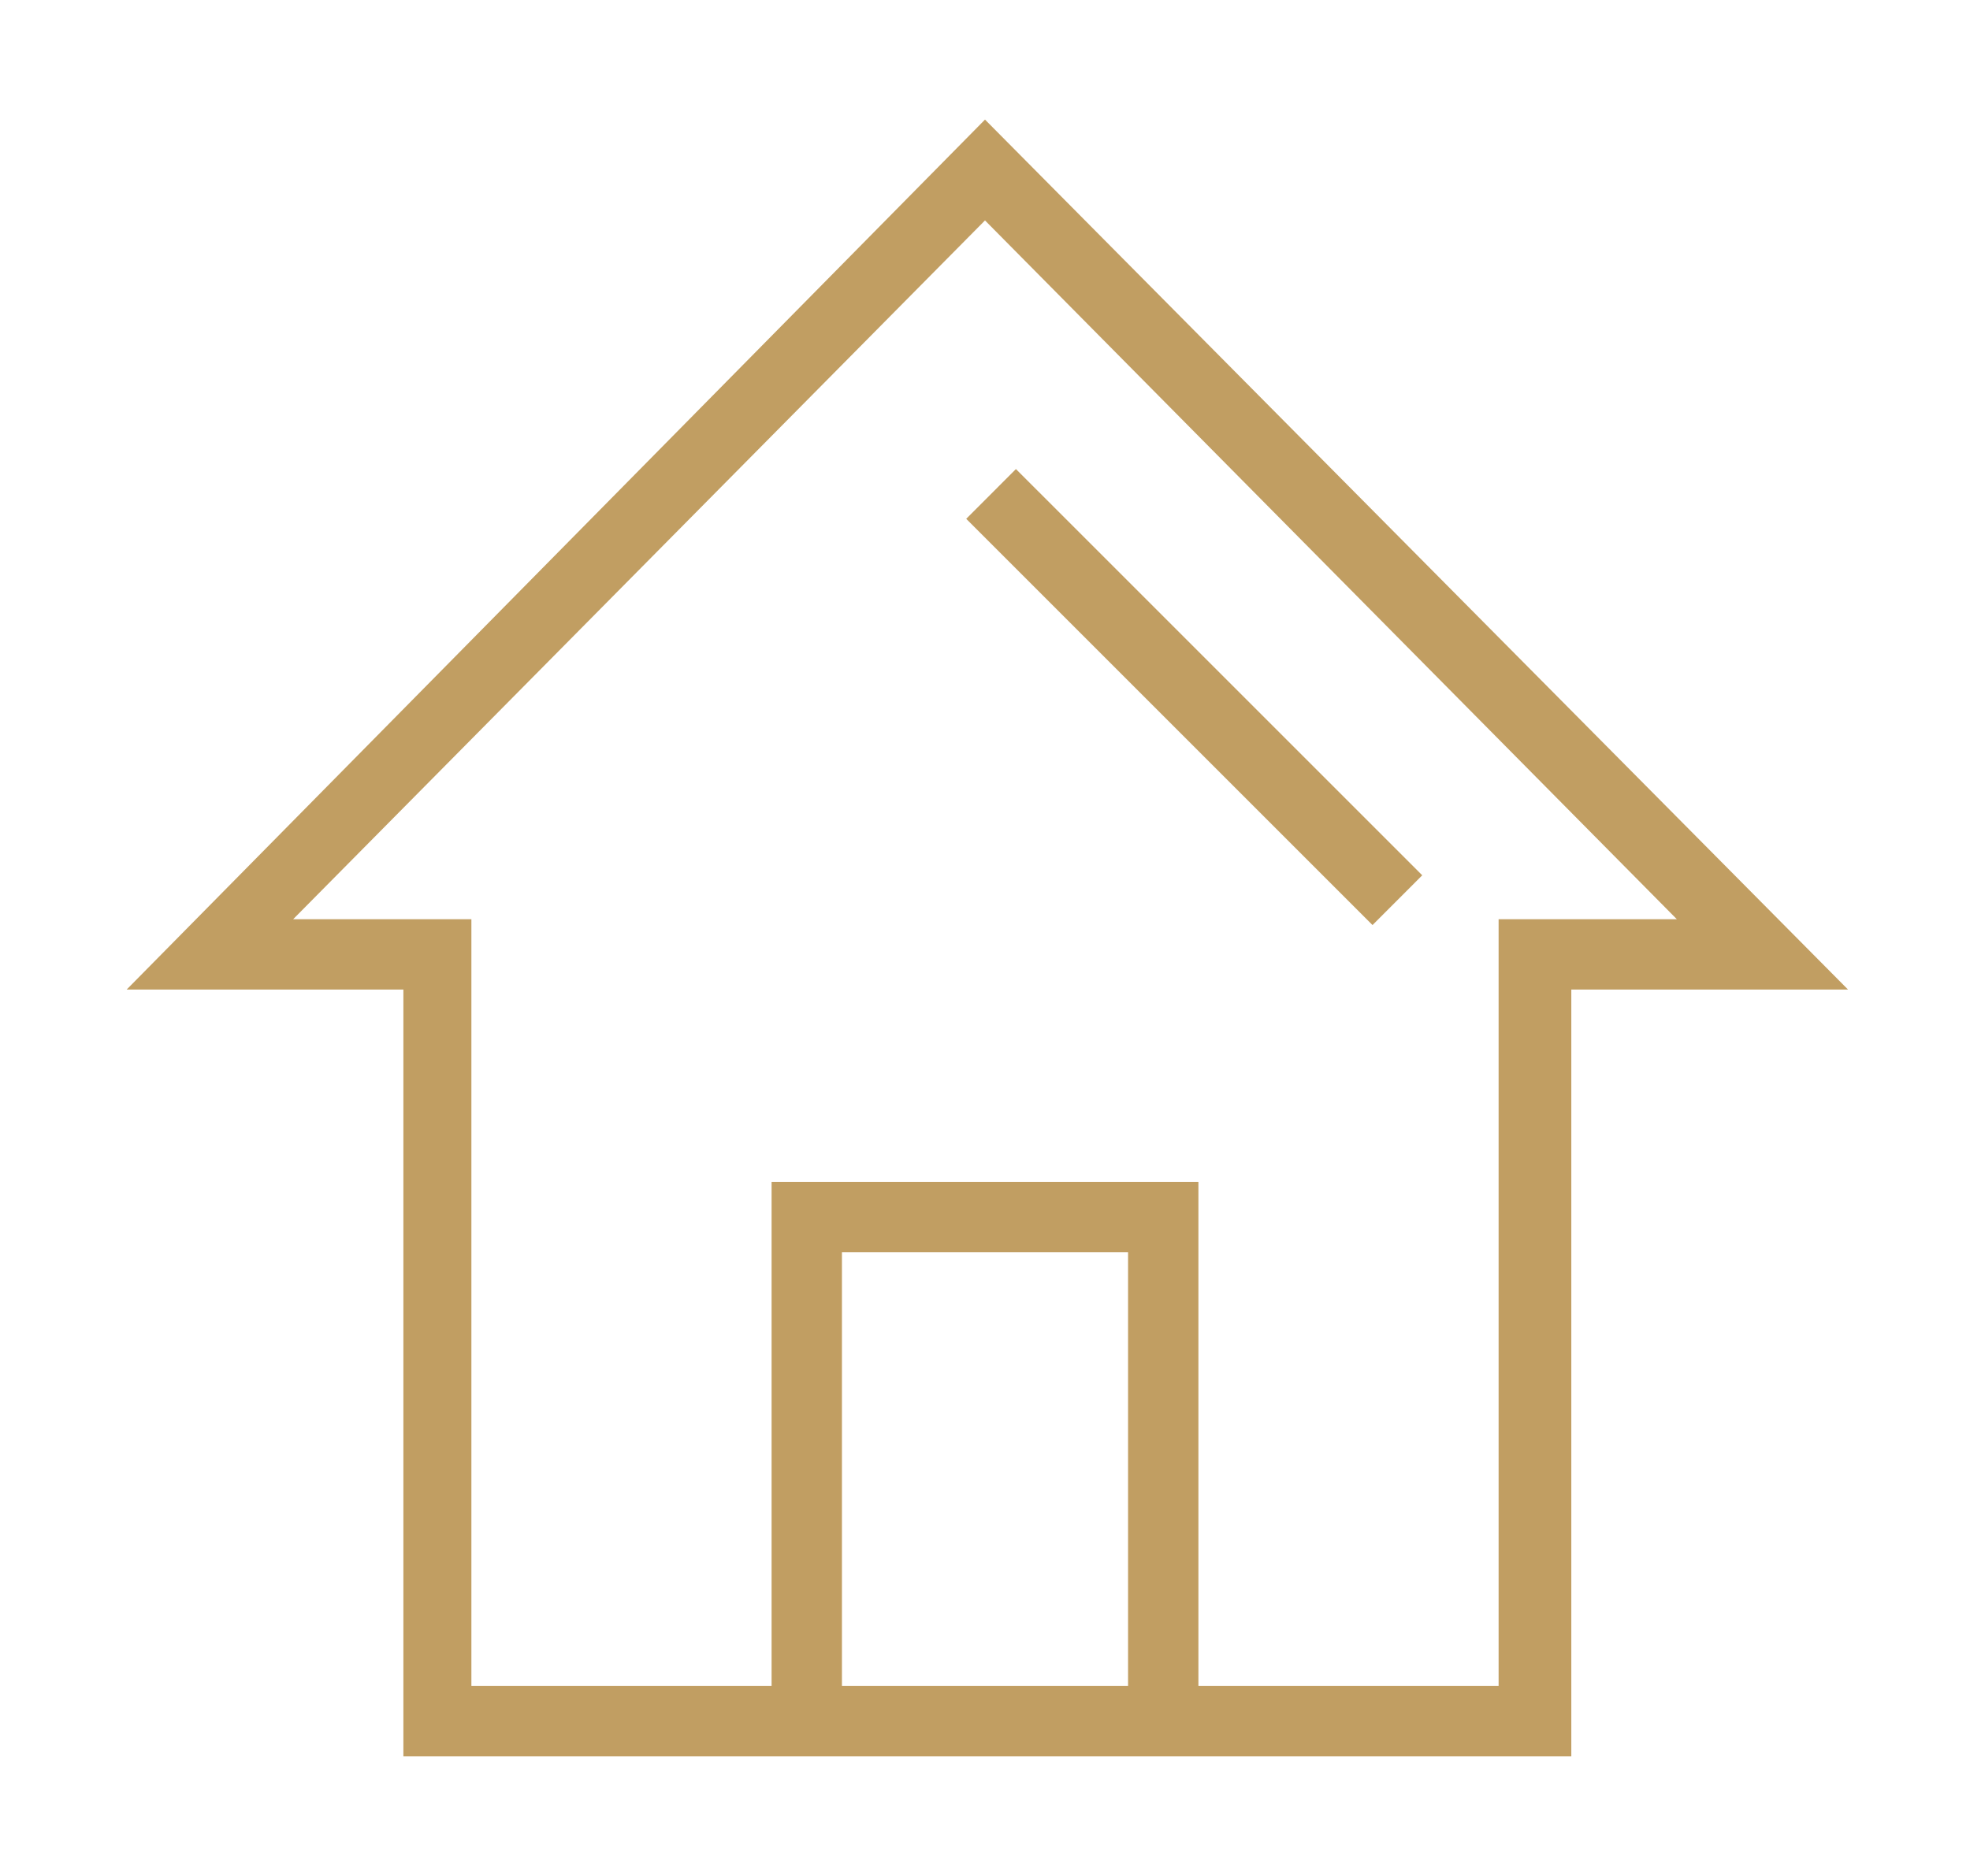 <svg viewBox="0 0 84 80" xml:space="preserve" xmlns="http://www.w3.org/2000/svg" enable-background="new 0 0 84 80"><path d="M42 5.1 5.4 42.2h11.8v32.7H67V42.2h11.8L42 5.1zm-6.1 66.8V53.4h12.2v18.5H35.9zm28-32.7v32.7H51.1V50.4H32.9v21.5H20.1V39.2h-7.6L42 9.4l29.5 29.8h-7.6z" fill="#c19e62" class="fill-000000"></path><path d="m41.199 22.125 2.12-2.122 17.325 17.324-2.121 2.122z" fill="#c19e62" class="fill-000000"></path></svg>